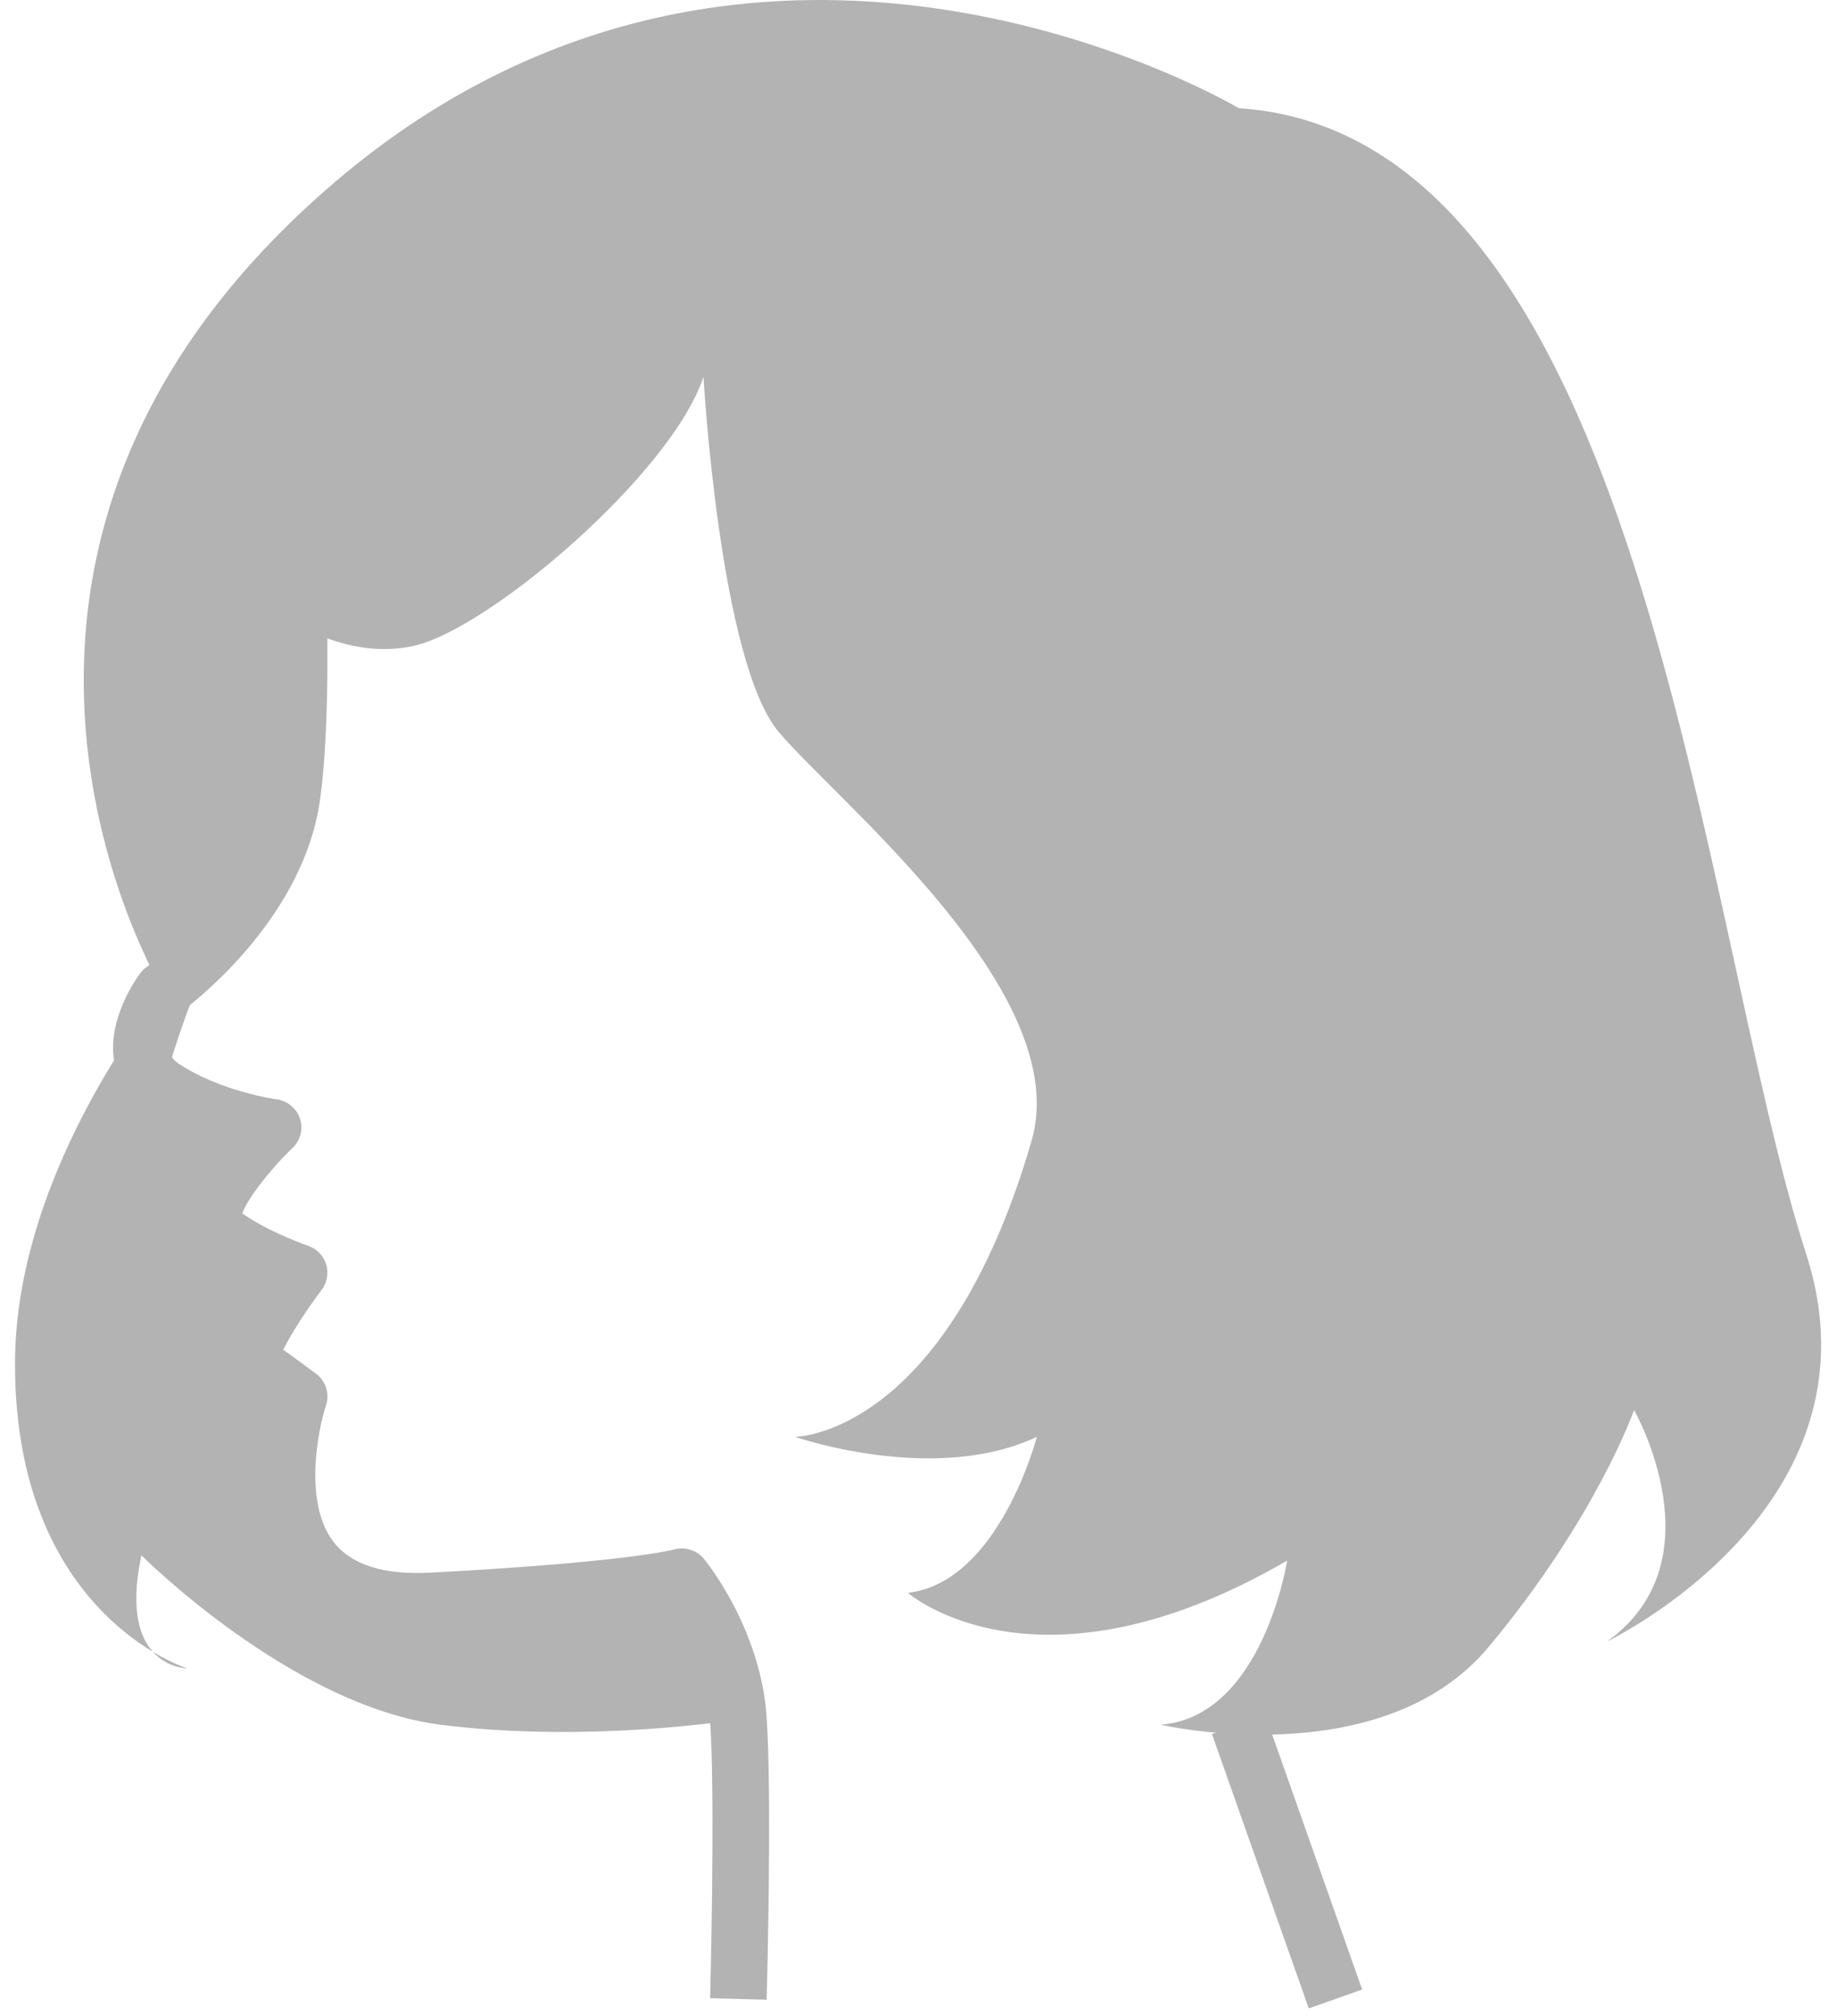 <svg width="103" height="113" viewBox="0 0 103 113" fill="none" xmlns="http://www.w3.org/2000/svg">
<g opacity="0.6">
<path d="M42.991 112.1L39.817 112.014C39.817 111.905 40.112 100.877 39.817 96.479C39.631 93.69 38.307 91.301 37.545 90.144C35.89 90.43 32.145 90.911 24.295 91.328C20.568 91.523 17.825 90.516 16.165 88.335C13.862 85.311 14.487 80.958 14.959 78.912C14.451 78.541 13.821 78.087 13.381 77.793C12.941 77.498 12.646 77.035 12.551 76.496C12.347 75.303 13.367 73.462 14.31 72.052C13.386 71.626 12.288 71.041 11.381 70.338C10.774 69.871 10.415 69.182 10.375 68.397C10.302 67.028 11.268 65.431 12.311 64.126C11.068 63.74 9.59 63.146 8.252 62.257C7.237 61.582 6.597 60.62 6.402 59.487C5.999 57.124 7.672 54.812 7.863 54.558C7.958 54.426 8.076 54.313 8.212 54.218C8.266 54.177 14.007 49.992 14.8 44.428C15.671 38.329 14.8 24.989 14.787 24.853L17.952 24.644C17.988 25.206 18.859 38.456 17.938 44.877C17.04 51.162 11.513 55.691 10.284 56.63C9.926 57.174 9.404 58.24 9.527 58.956C9.558 59.147 9.645 59.373 10.007 59.618C12.365 61.192 15.485 61.623 15.517 61.627C16.12 61.709 16.628 62.13 16.818 62.706C17.009 63.282 16.85 63.922 16.41 64.343C15.1 65.599 13.839 67.259 13.585 68.021C15.109 69.091 17.258 69.83 17.281 69.839C17.761 70.002 18.138 70.388 18.287 70.877C18.437 71.367 18.342 71.893 18.038 72.301C17.131 73.503 16.26 74.872 15.884 75.666C16.736 76.273 17.675 76.972 17.725 77.013C18.274 77.421 18.496 78.137 18.278 78.785C17.825 80.164 17.013 84.227 18.691 86.422C19.679 87.714 21.502 88.299 24.128 88.158C35.038 87.582 37.695 86.889 37.804 86.857C38.407 86.694 39.06 86.893 39.459 87.374C39.59 87.532 42.656 91.296 42.986 96.27C43.29 100.814 43 111.642 42.986 112.1H42.991Z" fill="#808080"/>
<path d="M70.946 96.148L67.953 97.204L73.382 112.585L76.375 111.528L70.946 96.148Z" fill="#808080"/>
<path d="M39.444 21.13C39.444 21.13 40.351 37.114 43.666 41.036C46.98 44.959 60.253 55.664 57.84 63.958C53.016 80.545 44.572 80.545 44.572 80.545C44.572 80.545 52.394 83.261 58.135 80.545C58.135 80.545 56.036 88.689 50.907 89.292C50.907 89.292 58.144 95.627 72.169 87.483C72.169 87.483 70.813 96.23 65.082 96.683C65.082 96.683 77.447 99.549 83.478 92.312C89.509 85.075 91.622 79.044 91.622 79.044C91.622 79.044 96.447 87.487 90.112 92.013C90.112 92.013 105.865 84.495 101.271 70.297C95.241 51.651 92.225 7.567 69.453 6.062C69.453 6.062 42.16 -10.221 18.336 10.587C-5.488 31.396 9.136 55.524 9.136 55.524C9.136 55.524 0.892 65.436 0.842 76.332C0.779 90.507 10.491 93.523 10.491 93.523C10.491 93.523 6.569 93.523 7.929 87.188C7.929 87.188 16.359 95.631 24.734 96.688C33.109 97.744 41.403 96.384 41.403 96.384L38.238 88.394C38.238 88.394 21.692 91.976 17.901 87.922C14.11 83.869 16.772 78.291 16.772 78.291L14.26 76.482L16.772 71.354L12.351 69.091L15.316 63.21L9.136 60.947C9.136 60.947 10.909 54.553 12.645 52.196C14.382 49.838 16.373 44.659 16.373 44.659C17.611 42.124 14.414 30.625 15.316 34.103C15.316 34.103 18.935 37.118 23.156 36.216C27.378 35.314 37.63 26.567 39.44 21.139L39.444 21.13Z" fill="#808080"/>
</g>
</svg>
